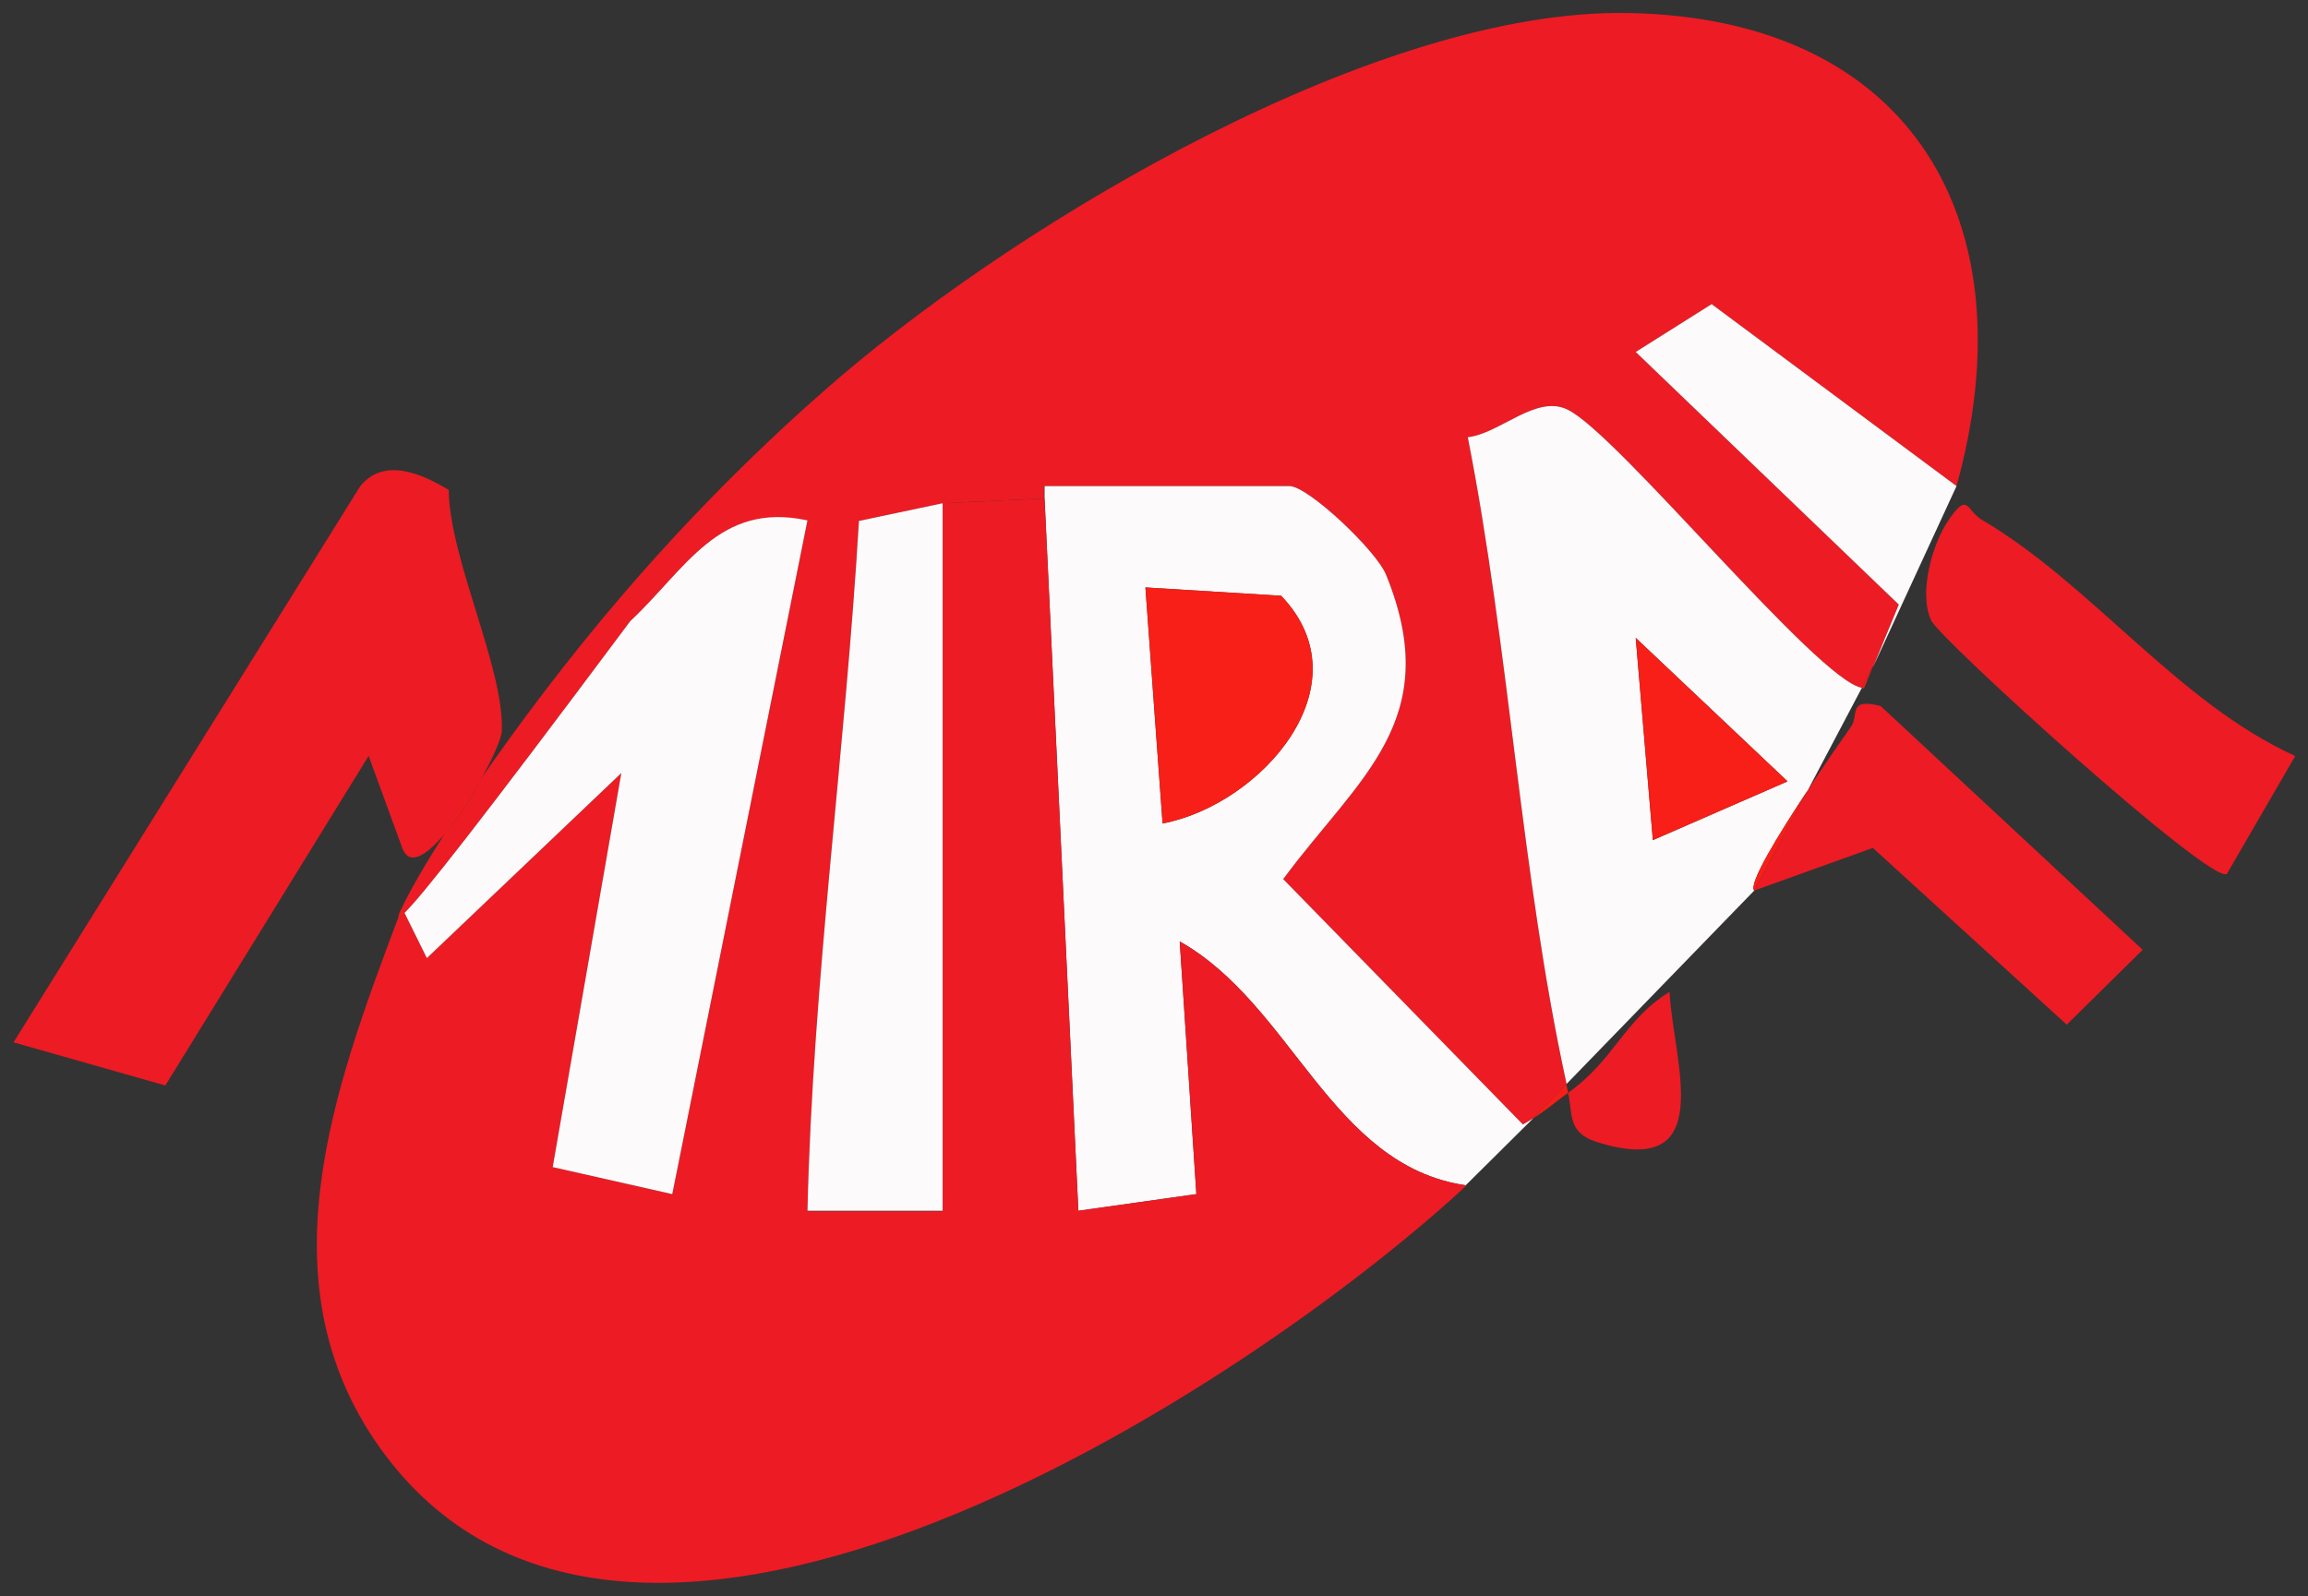 <?xml version="1.0" encoding="UTF-8"?>
<svg id="_レイヤー_1" data-name="レイヤー_1" xmlns="http://www.w3.org/2000/svg" viewBox="0 0 44.39 30.7">
  <rect x="0" y="0" width="44.39" height="30.7" fill="#333333" stroke="none"/>
  <defs>
    <style>
      .cls-1 {
        fill: #ed1b24;
      }

      .cls-2 {
        fill: #f71f17;
      }

      .cls-3 {
        fill: #fcfafa;
      }

      .cls-4 {
        fill: #ed1b23;
      }
    </style>
  </defs>
  <path class="cls-1" d="M44.14,14.55l-1.31,2.26c-.3.22-5.54-4.53-5.69-4.88-.24-.52.02-1.47.34-1.93.38-.56.34-.17.64,0,2.12,1.25,3.77,3.52,6.02,4.54Z"/>
  <path class="cls-1" d="M41.21,18.27l-1.46,1.44-3.73-3.4-2.28.82,1.03-1.93c.36-.56.72-1.06.83-1.22.16-.23-.07-.56.57-.4l5.04,4.69Z"/>
  <path class="cls-1" d="M31.3.25c5.47.09,7.74,4.02,6.33,9.1l-4.71-3.5-1.46.92,5.06,4.86-.49,1.19h-.01s-.21.41-.21.41c-.85-.14-4.71-4.9-5.66-5.35-.6-.3-1.3.46-1.92.53.8,4.06,1.02,8.41,1.9,12.44l-.64.66c-.06.04-.13.08-.2.12l-4.61-4.72c1.44-1.95,3.12-3.05,1.98-5.85-.18-.46-1.5-1.71-1.86-1.71h-4.72v.24s-1.95.09-1.95.09l-1.61.34h-.99c-1.71-.38-2.34.93-3.41,1.93-2.94,3.94-4.01,5.29-4.34,5.61l-.05-.1c.12-.26.41-.78.84-1.45,0-.01.02-.02.02-.03.23-.27.45-.62.64-.95t0-.02c.72-1.04,1.65-2.29,2.72-3.54,1.89-2.21,3.58-3.68,4.22-4.23C19.75,4.19,26.51.17,31.3.25Z"/>
  <polygon class="cls-3" points="37.63 9.35 36.03 12.82 36.52 11.63 31.46 6.77 32.92 5.85 37.63 9.35"/>
  <path class="cls-2" d="M36.02,12.83l-.17.41s-.03,0-.04-.01l.21-.4Z"/>
  <path class="cls-3" d="M35.81,13.23l-1.04,1.97c-.56.84-1.15,1.81-1.03,1.93l-3.61,3.72c-.88-4.03-1.1-8.38-1.9-12.44.62-.07,1.32-.83,1.92-.53.95.45,4.81,5.21,5.66,5.35ZM31.79,16.16l2.59-1.13-2.92-2.76.33,3.89Z"/>
  <path class="cls-2" d="M34.77,15.2l-1.03,1.93c-.12-.12.47-1.09,1.03-1.93Z"/>
  <polygon class="cls-2" points="34.38 15.03 31.79 16.16 31.46 12.27 34.38 15.03"/>
  <path class="cls-1" d="M32.11,19.08c.07,1.34.96,3.64-1.42,2.88-.54-.18-.44-.53-.53-.94.89-.63,1.08-1.41,1.95-1.94Z"/>
  <path class="cls-2" d="M30.13,20.85c0,.06.02.11.03.17-.22.16-.43.34-.67.49l.64-.66Z"/>
  <path class="cls-3" d="M29.49,21.51l-1.3,1.29c-2.59-.38-3.33-3.47-5.5-4.69l.32,4.86-2.27.32-.65-13.7v-.24s4.71,0,4.71,0c.36,0,1.68,1.25,1.86,1.71,1.14,2.8-.54,3.9-1.98,5.85l4.61,4.72c.07-.04.14-.08.2-.12ZM22.36,15.84c1.89-.36,3.93-2.66,2.28-4.38l-2.61-.16.33,4.54Z"/>
  <polygon class="cls-2" points="28.2 22.81 28.01 22.98 28.19 22.8 28.2 22.81"/>
  <path class="cls-1" d="M28.01,22.98l.19-.17c-4.31,3.98-16,11.55-20.79,5.18-2.41-3.21-1.01-6.99.25-10.34.01.01.05-.01.12-.09l.43.87,3.74-3.56-1.32,7.58,2.3.52,2.6-12.96h.99c-.26,4.43-.89,8.86-.99,13.29h2.6v-13.62l1.96-.09.65,13.7,2.27-.32-.32-4.86c2.17,1.22,2.91,4.31,5.5,4.69l-.18.18Z"/>
  <path class="cls-2" d="M24.64,11.46c1.65,1.72-.39,4.02-2.28,4.38l-.33-4.54,2.61.16Z"/>
  <path class="cls-3" d="M18.13,9.68v13.61h-2.6c.1-4.42.73-8.85.99-13.27l1.61-.34Z"/>
  <path class="cls-3" d="M15.53,10.01l-2.6,12.96-2.3-.52,1.32-7.58-3.74,3.56-.43-.87c.33-.32,1.4-1.67,4.34-5.61,1.07-1,1.7-2.31,3.41-1.94Z"/>
  <path class="cls-4" d="M8.63,9.43c.02,1.34,1.08,3.45,1.02,4.64-.01.15-.18.53-.41.94t0,.02c-.24.34-.45.66-.64.95,0,.01-.01.02-.02.03-.36.43-.7.67-.84.31l-.65-1.78-3.91,6.34-2.92-.83,6.67-10.7c.46-.56,1.18-.24,1.71.08Z"/>
  <path class="cls-2" d="M8.59,15.98c.19-.29.4-.61.64-.95-.19.33-.41.68-.64.95Z"/>
  <path class="cls-2" d="M7.73,17.46l.05.1c-.07.08-.11.1-.12.09h0c.02-.07.05-.13.07-.19Z"/>
  <path class="cls-2" d="M7.73,17.46c-.02.06-.05.12-.07.18,0-.03.02-.09.07-.18Z"/>
</svg>